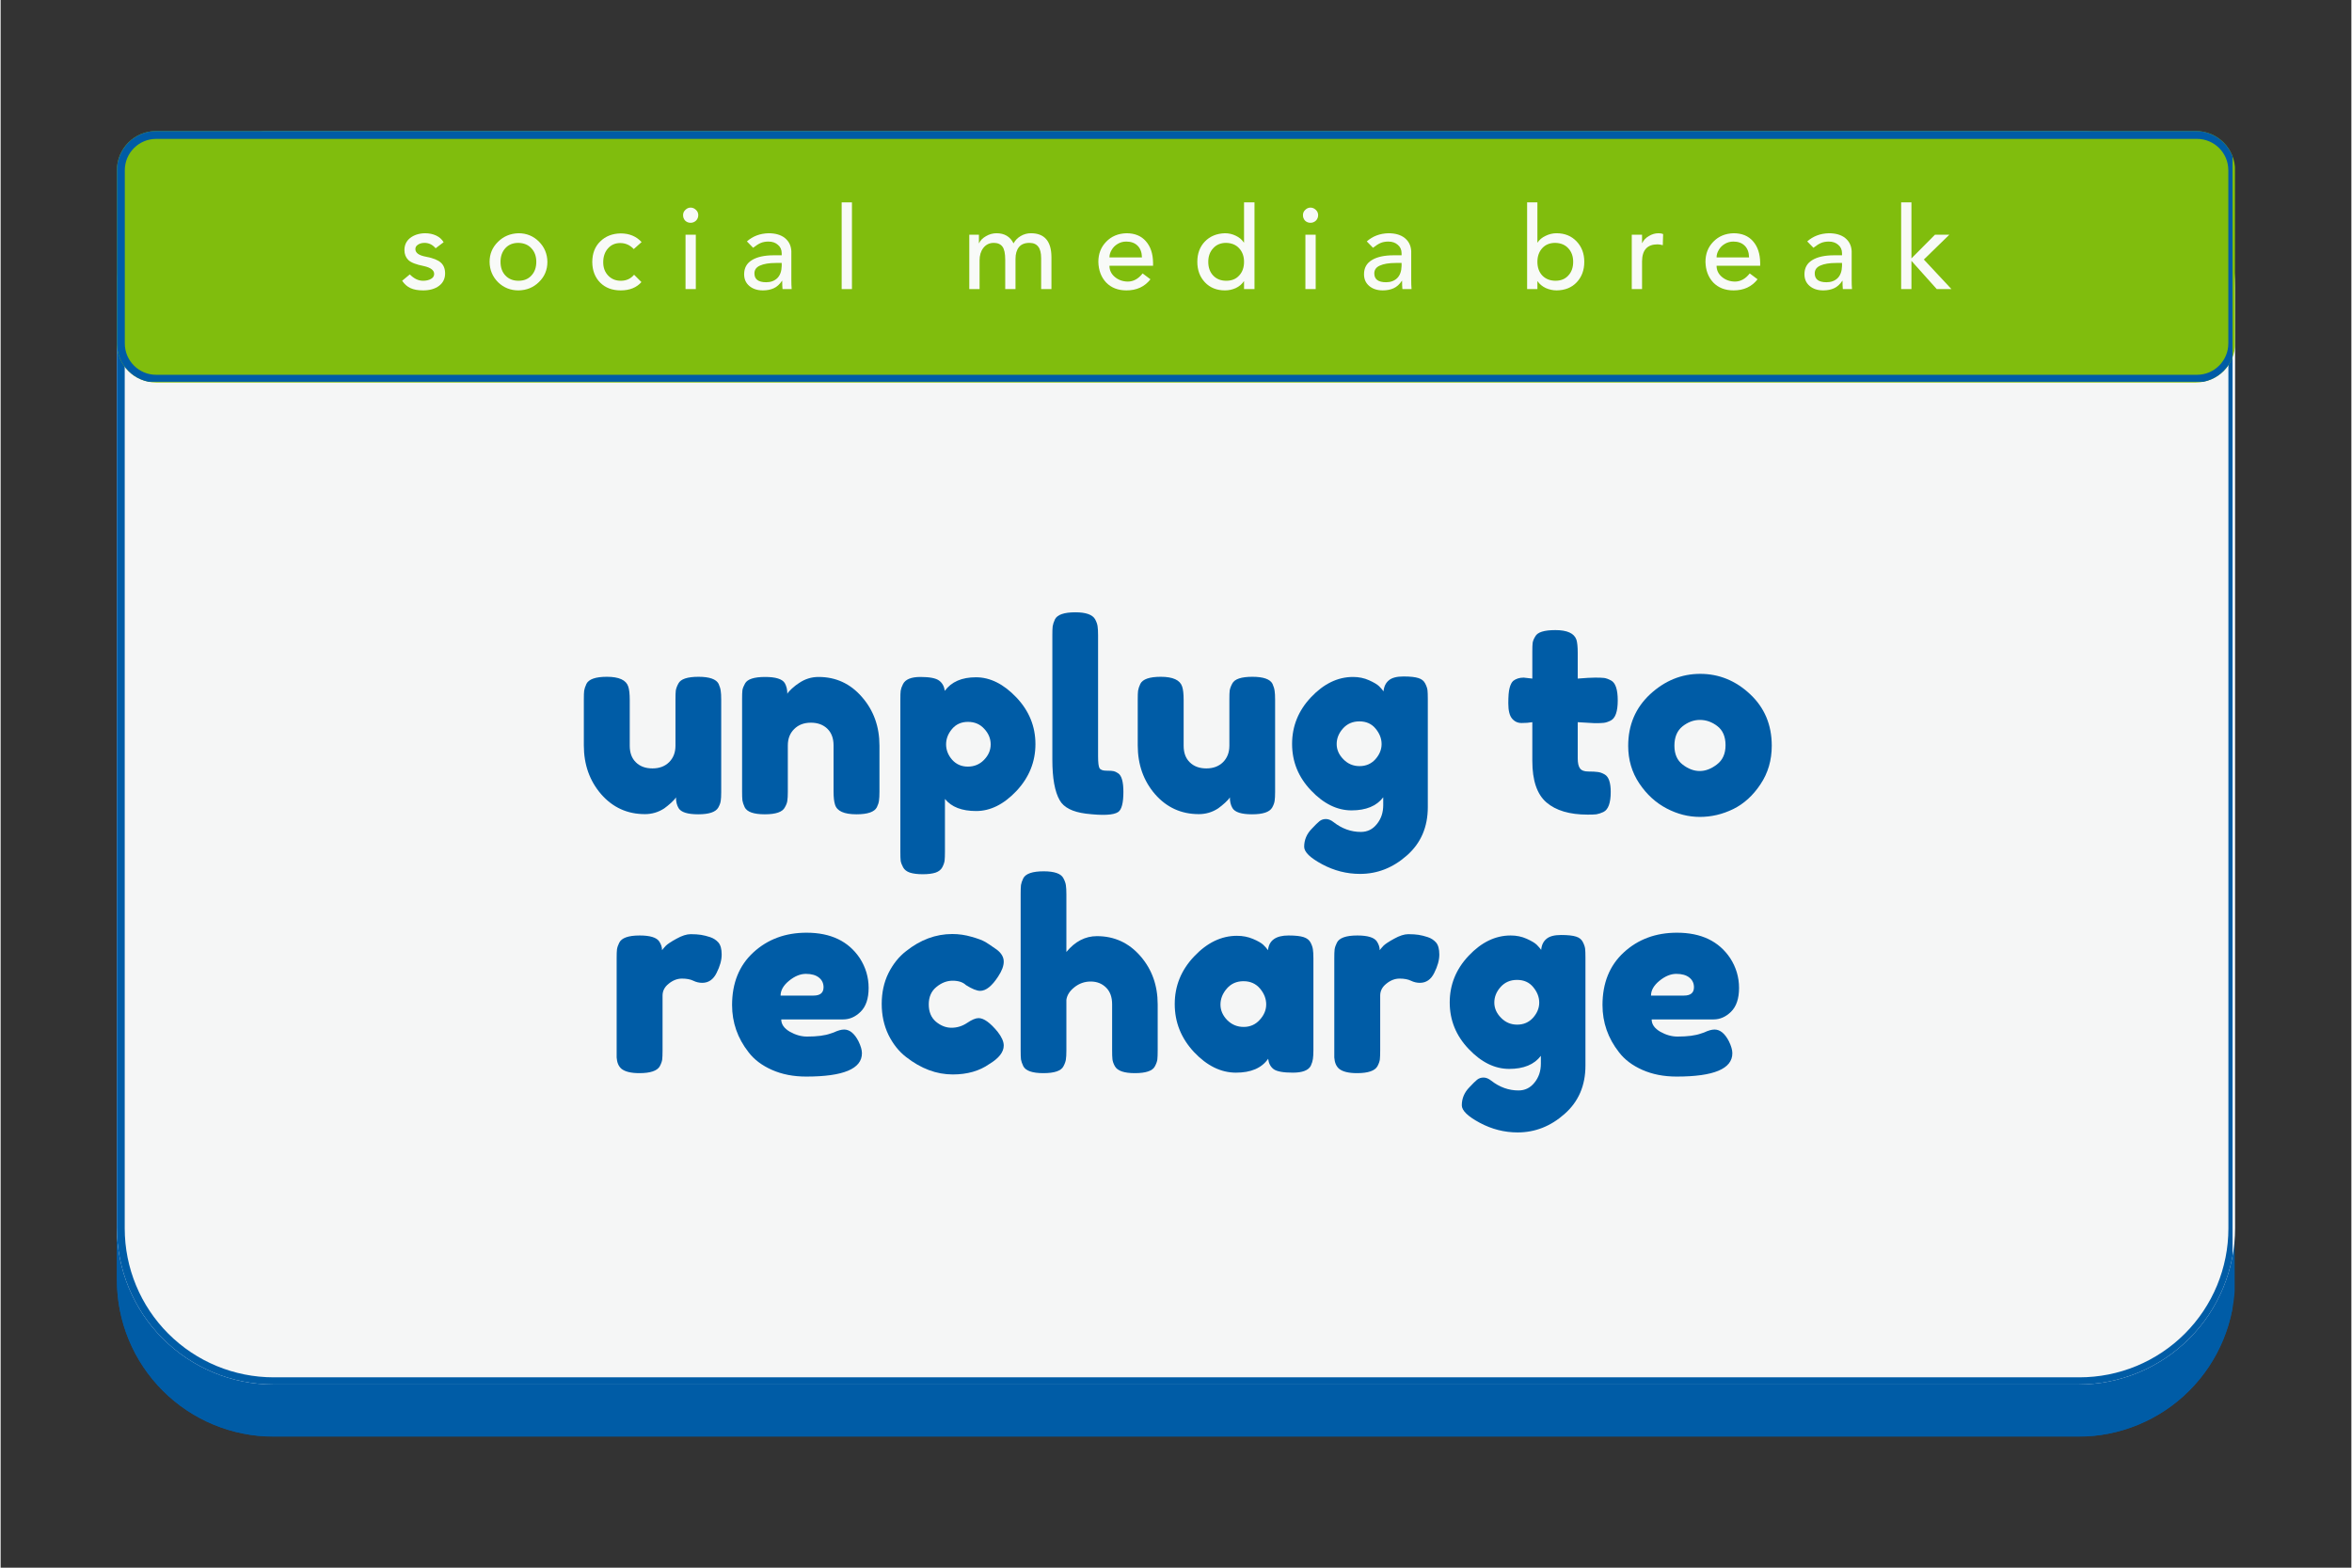<svg xmlns="http://www.w3.org/2000/svg" xmlns:xlink="http://www.w3.org/1999/xlink" width="300" viewBox="0 0 224.88 150" height="200" preserveAspectRatio="xMidYMid meet"><rect x="0" y="0" width="224.88" height="150" fill="#333333" stroke="none"/><defs><g></g><clipPath id="ecc597312c"><path d="M 11.121 18.234 L 214 18.234 L 214 137.461 L 11.121 137.461 Z M 11.121 18.234 " clip-rule="nonzero"></path></clipPath><clipPath id="17dfc6a4af"><path d="M 26.113 18.234 L 198.766 18.234 C 202.742 18.234 206.559 19.812 209.367 22.625 C 212.18 25.438 213.758 29.25 213.758 33.227 L 213.758 122.469 C 213.758 126.445 212.18 130.258 209.367 133.07 C 206.559 135.883 202.742 137.461 198.766 137.461 L 26.113 137.461 C 22.137 137.461 18.324 135.883 15.512 133.07 C 12.699 130.258 11.121 126.445 11.121 122.469 L 11.121 33.227 C 11.121 29.25 12.699 25.438 15.512 22.625 C 18.324 19.812 22.137 18.234 26.113 18.234 Z M 26.113 18.234 " clip-rule="nonzero"></path></clipPath><clipPath id="2aef0272ff"><path d="M 11.125 18.234 L 213.512 18.234 L 213.512 137.418 L 11.125 137.418 Z M 11.125 18.234 " clip-rule="nonzero"></path></clipPath><clipPath id="6caad196cd"><path d="M 26.117 18.234 L 198.762 18.234 C 202.738 18.234 206.551 19.812 209.363 22.625 C 212.176 25.434 213.754 29.25 213.754 33.223 L 213.754 122.465 C 213.754 126.441 212.176 130.254 209.363 133.062 C 206.551 135.875 202.738 137.453 198.762 137.453 L 26.117 137.453 C 22.141 137.453 18.328 135.875 15.516 133.062 C 12.707 130.254 11.125 126.441 11.125 122.465 L 11.125 33.223 C 11.125 29.25 12.707 25.434 15.516 22.625 C 18.328 19.812 22.141 18.234 26.117 18.234 Z M 26.117 18.234 " clip-rule="nonzero"></path></clipPath><clipPath id="a8af500931"><path d="M 11.121 12.539 L 213.98 12.539 L 213.98 132.473 L 11.121 132.473 Z M 11.121 12.539 " clip-rule="nonzero"></path></clipPath><clipPath id="64bd7c6669"><path d="M 26.113 12.539 L 198.766 12.539 C 202.742 12.539 206.559 14.117 209.367 16.93 C 212.18 19.742 213.758 23.555 213.758 27.531 L 213.758 117.484 C 213.758 121.457 212.18 125.273 209.367 128.082 C 206.559 130.895 202.742 132.473 198.766 132.473 L 26.113 132.473 C 22.137 132.473 18.324 130.895 15.512 128.082 C 12.699 125.273 11.121 121.457 11.121 117.484 L 11.121 27.531 C 11.121 23.555 12.699 19.742 15.512 16.93 C 18.324 14.117 22.137 12.539 26.113 12.539 Z M 26.113 12.539 " clip-rule="nonzero"></path></clipPath><clipPath id="dae8e2a1b4"><path d="M 11.121 12.539 L 213.512 12.539 L 213.512 132.473 L 11.121 132.473 Z M 11.121 12.539 " clip-rule="nonzero"></path></clipPath><clipPath id="ca586b5ba0"><path d="M 26.113 12.539 L 198.766 12.539 C 202.742 12.539 206.555 14.117 209.367 16.93 C 212.18 19.742 213.758 23.555 213.758 27.531 L 213.758 117.48 C 213.758 121.457 212.18 125.273 209.367 128.082 C 206.555 130.895 202.742 132.473 198.766 132.473 L 26.113 132.473 C 22.137 132.473 18.324 130.895 15.512 128.082 C 12.699 125.273 11.121 121.457 11.121 117.48 L 11.121 27.531 C 11.121 23.555 12.699 19.742 15.512 16.93 C 18.324 14.117 22.137 12.539 26.113 12.539 Z M 26.113 12.539 " clip-rule="nonzero"></path></clipPath><clipPath id="0afeeaee4b"><path d="M 11.121 12.539 L 213.84 12.539 L 213.84 36.598 L 11.121 36.598 Z M 11.121 12.539 " clip-rule="nonzero"></path></clipPath><clipPath id="2378a24cd2"><path d="M 14.867 12.539 L 210.012 12.539 C 212.082 12.539 213.758 14.215 213.758 16.285 L 213.758 32.852 C 213.758 34.918 212.082 36.598 210.012 36.598 L 14.867 36.598 C 12.797 36.598 11.121 34.918 11.121 32.852 L 11.121 16.285 C 11.121 14.215 12.797 12.539 14.867 12.539 Z M 14.867 12.539 " clip-rule="nonzero"></path></clipPath><clipPath id="1cc5d14515"><path d="M 11.129 12.539 L 213.512 12.539 L 213.512 36.527 L 11.129 36.527 Z M 11.129 12.539 " clip-rule="nonzero"></path></clipPath><clipPath id="554ff1c77c"><path d="M 14.875 12.539 L 210.004 12.539 C 212.074 12.539 213.75 14.215 213.75 16.285 L 213.75 32.848 C 213.75 34.918 212.074 36.598 210.004 36.598 L 14.875 36.598 C 12.805 36.598 11.129 34.918 11.129 32.848 L 11.129 16.285 C 11.129 14.215 12.805 12.539 14.875 12.539 Z M 14.875 12.539 " clip-rule="nonzero"></path></clipPath></defs><g clip-path="url(#ecc597312c)"><g clip-path="url(#17dfc6a4af)"><path fill="#005ca6" d="M 11.121 18.234 L 213.715 18.234 L 213.715 137.461 L 11.121 137.461 Z M 11.121 18.234 " fill-opacity="1" fill-rule="nonzero"></path></g></g><g clip-path="url(#2aef0272ff)"><g clip-path="url(#6caad196cd)"><path stroke-linecap="butt" transform="matrix(0.75, 0, 0, 0.75, 11.126, 18.233)" fill="none" stroke-linejoin="miter" d="M 19.999 0.002 L 250.315 0.002 C 255.62 0.002 260.706 2.107 264.458 5.859 C 268.21 9.606 270.315 14.697 270.315 19.997 L 270.315 139.05 C 270.315 144.355 268.21 149.441 264.458 153.187 C 260.706 156.939 255.62 159.045 250.315 159.045 L 19.999 159.045 C 14.694 159.045 9.608 156.939 5.856 153.187 C 2.109 149.441 -0.001 144.355 -0.001 139.05 L -0.001 19.997 C -0.001 14.697 2.109 9.606 5.856 5.859 C 9.608 2.107 14.694 0.002 19.999 0.002 Z M 19.999 0.002 " stroke="#005ca6" stroke-width="2" stroke-opacity="1" stroke-miterlimit="4"></path></g></g><g clip-path="url(#a8af500931)"><g clip-path="url(#64bd7c6669)"><path fill="#f5f6f6" d="M 11.121 12.539 L 213.98 12.539 L 213.98 132.473 L 11.121 132.473 Z M 11.121 12.539 " fill-opacity="1" fill-rule="nonzero"></path></g></g><g clip-path="url(#dae8e2a1b4)"><g clip-path="url(#ca586b5ba0)"><path stroke-linecap="butt" transform="matrix(0.75, 0, 0, 0.75, 11.121, 12.539)" fill="none" stroke-linejoin="miter" d="M 20.001 0 L 250.327 0 C 255.632 0 260.718 2.106 264.47 5.858 C 268.222 9.61 270.327 14.696 270.327 20.001 L 270.327 139.997 C 270.327 145.302 268.222 150.393 264.47 154.14 C 260.718 157.892 255.632 159.997 250.327 159.997 L 20.001 159.997 C 14.696 159.997 9.61 157.892 5.858 154.14 C 2.106 150.393 0.001 145.302 0.001 139.997 L 0.001 20.001 C 0.001 14.696 2.106 9.61 5.858 5.858 C 9.61 2.106 14.696 0 20.001 0 Z M 20.001 0 " stroke="#005ca6" stroke-width="2" stroke-opacity="1" stroke-miterlimit="4"></path></g></g><g clip-path="url(#0afeeaee4b)"><g clip-path="url(#2378a24cd2)"><path fill="#80bd0d" d="M 11.121 12.539 L 213.746 12.539 L 213.746 36.598 L 11.121 36.598 Z M 11.121 12.539 " fill-opacity="1" fill-rule="nonzero"></path></g></g><g clip-path="url(#1cc5d14515)"><g clip-path="url(#554ff1c77c)"><path stroke-linecap="butt" transform="matrix(0.75, 0, 0, 0.75, 11.128, 12.539)" fill="none" stroke-linejoin="miter" d="M 4.999 0.001 L 265.31 0.001 C 268.072 0.001 270.307 2.236 270.307 4.998 L 270.307 27.093 C 270.307 29.855 268.072 32.096 265.31 32.096 L 4.999 32.096 C 2.237 32.096 0.002 29.855 0.002 27.093 L 0.002 4.998 C 0.002 2.236 2.237 0.001 4.999 0.001 Z M 4.999 0.001 " stroke="#005ca6" stroke-width="2" stroke-opacity="1" stroke-miterlimit="4"></path></g></g><g fill="#005ca6" fill-opacity="1"><g transform="translate(54.792, 77.945)"><g><path d="M 6.844 -0.047 C 5.164 -0.047 3.77 -0.68 2.656 -1.953 C 1.551 -3.234 1 -4.789 1 -6.625 L 1 -11 C 1 -11.395 1.008 -11.68 1.031 -11.859 C 1.062 -12.047 1.133 -12.266 1.25 -12.516 C 1.477 -12.961 2.129 -13.188 3.203 -13.188 C 4.367 -13.188 5.051 -12.875 5.25 -12.25 C 5.344 -11.977 5.391 -11.551 5.391 -10.969 L 5.391 -6.594 C 5.391 -5.914 5.586 -5.383 5.984 -5 C 6.379 -4.613 6.906 -4.422 7.562 -4.422 C 8.219 -4.422 8.75 -4.617 9.156 -5.016 C 9.562 -5.422 9.766 -5.945 9.766 -6.594 L 9.766 -11.016 C 9.766 -11.398 9.773 -11.688 9.797 -11.875 C 9.828 -12.07 9.91 -12.297 10.047 -12.547 C 10.266 -12.973 10.906 -13.188 11.969 -13.188 C 13.02 -13.188 13.66 -12.961 13.891 -12.516 C 14.004 -12.266 14.07 -12.039 14.094 -11.844 C 14.125 -11.656 14.141 -11.375 14.141 -11 L 14.141 -2.156 C 14.141 -1.781 14.125 -1.5 14.094 -1.312 C 14.07 -1.125 13.992 -0.91 13.859 -0.672 C 13.609 -0.242 12.969 -0.031 11.938 -0.031 C 10.926 -0.031 10.301 -0.227 10.062 -0.625 C 9.895 -0.906 9.812 -1.25 9.812 -1.656 C 9.75 -1.531 9.598 -1.359 9.359 -1.141 C 9.129 -0.93 8.906 -0.75 8.688 -0.594 C 8.125 -0.227 7.508 -0.047 6.844 -0.047 Z M 6.844 -0.047 "></path></g></g></g><g fill="#005ca6" fill-opacity="1"><g transform="translate(69.931, 77.945)"><g><path d="M 8.312 -13.172 C 9.977 -13.172 11.363 -12.531 12.469 -11.25 C 13.582 -9.977 14.141 -8.426 14.141 -6.594 L 14.141 -2.203 C 14.141 -1.816 14.125 -1.523 14.094 -1.328 C 14.07 -1.141 14.004 -0.93 13.891 -0.703 C 13.66 -0.254 13.008 -0.031 11.938 -0.031 C 10.758 -0.031 10.078 -0.336 9.891 -0.953 C 9.797 -1.234 9.75 -1.656 9.75 -2.219 L 9.75 -6.625 C 9.75 -7.301 9.551 -7.832 9.156 -8.219 C 8.758 -8.602 8.234 -8.797 7.578 -8.797 C 6.922 -8.797 6.391 -8.594 5.984 -8.188 C 5.578 -7.789 5.375 -7.27 5.375 -6.625 L 5.375 -2.203 C 5.375 -1.816 5.359 -1.523 5.328 -1.328 C 5.305 -1.141 5.227 -0.93 5.094 -0.703 C 4.875 -0.254 4.234 -0.031 3.172 -0.031 C 2.117 -0.031 1.477 -0.254 1.25 -0.703 C 1.133 -0.953 1.062 -1.172 1.031 -1.359 C 1.008 -1.555 1 -1.844 1 -2.219 L 1 -11.062 C 1 -11.438 1.008 -11.719 1.031 -11.906 C 1.062 -12.094 1.145 -12.305 1.281 -12.547 C 1.508 -12.961 2.148 -13.172 3.203 -13.172 C 4.211 -13.172 4.836 -12.977 5.078 -12.594 C 5.242 -12.312 5.328 -11.969 5.328 -11.562 C 5.391 -11.688 5.535 -11.852 5.766 -12.062 C 6.004 -12.281 6.234 -12.457 6.453 -12.594 C 7.016 -12.977 7.633 -13.172 8.312 -13.172 Z M 8.312 -13.172 "></path></g></g></g><g fill="#005ca6" fill-opacity="1"><g transform="translate(85.071, 77.945)"><g><path d="M 1 3.578 L 1 -11.016 C 1 -11.398 1.008 -11.68 1.031 -11.859 C 1.062 -12.047 1.133 -12.254 1.25 -12.484 C 1.477 -12.941 2.035 -13.172 2.922 -13.172 C 3.805 -13.172 4.398 -13.055 4.703 -12.828 C 5.016 -12.598 5.195 -12.27 5.25 -11.844 C 5.883 -12.707 6.879 -13.141 8.234 -13.141 C 9.586 -13.141 10.875 -12.5 12.094 -11.219 C 13.312 -9.938 13.922 -8.445 13.922 -6.75 C 13.922 -5.051 13.316 -3.555 12.109 -2.266 C 10.898 -0.984 9.613 -0.344 8.25 -0.344 C 6.883 -0.344 5.891 -0.727 5.266 -1.5 L 5.266 3.547 C 5.266 3.93 5.254 4.211 5.234 4.391 C 5.211 4.578 5.141 4.789 5.016 5.031 C 4.891 5.27 4.676 5.441 4.375 5.547 C 4.07 5.648 3.66 5.703 3.141 5.703 C 2.629 5.703 2.219 5.648 1.906 5.547 C 1.602 5.441 1.391 5.273 1.266 5.047 C 1.141 4.816 1.062 4.609 1.031 4.422 C 1.008 4.234 1 3.953 1 3.578 Z M 5.938 -8.188 C 5.562 -7.738 5.375 -7.25 5.375 -6.719 C 5.375 -6.188 5.566 -5.695 5.953 -5.25 C 6.348 -4.812 6.848 -4.594 7.453 -4.594 C 8.066 -4.594 8.582 -4.805 9 -5.234 C 9.426 -5.672 9.641 -6.164 9.641 -6.719 C 9.641 -7.27 9.438 -7.766 9.031 -8.203 C 8.633 -8.648 8.113 -8.875 7.469 -8.875 C 6.832 -8.875 6.32 -8.645 5.938 -8.188 Z M 5.938 -8.188 "></path></g></g></g><g fill="#005ca6" fill-opacity="1"><g transform="translate(99.611, 77.945)"><g><path d="M 1 -17.172 C 1 -17.547 1.008 -17.828 1.031 -18.016 C 1.062 -18.211 1.133 -18.438 1.25 -18.688 C 1.477 -19.133 2.129 -19.359 3.203 -19.359 C 4.211 -19.359 4.844 -19.133 5.094 -18.688 C 5.227 -18.438 5.305 -18.211 5.328 -18.016 C 5.359 -17.816 5.375 -17.523 5.375 -17.141 L 5.375 -5.578 C 5.375 -4.973 5.422 -4.594 5.516 -4.438 C 5.617 -4.281 5.844 -4.203 6.188 -4.203 C 6.531 -4.203 6.758 -4.188 6.875 -4.156 C 6.988 -4.133 7.129 -4.066 7.297 -3.953 C 7.629 -3.734 7.797 -3.141 7.797 -2.172 C 7.797 -1.117 7.629 -0.477 7.297 -0.25 C 6.859 0.051 5.828 0.102 4.203 -0.094 C 2.922 -0.258 2.086 -0.688 1.703 -1.375 C 1.234 -2.188 1 -3.484 1 -5.266 Z M 1 -17.172 "></path></g></g></g><g fill="#005ca6" fill-opacity="1"><g transform="translate(107.78, 77.945)"><g><path d="M 6.844 -0.047 C 5.164 -0.047 3.77 -0.68 2.656 -1.953 C 1.551 -3.234 1 -4.789 1 -6.625 L 1 -11 C 1 -11.395 1.008 -11.68 1.031 -11.859 C 1.062 -12.047 1.133 -12.266 1.25 -12.516 C 1.477 -12.961 2.129 -13.188 3.203 -13.188 C 4.367 -13.188 5.051 -12.875 5.25 -12.25 C 5.344 -11.977 5.391 -11.551 5.391 -10.969 L 5.391 -6.594 C 5.391 -5.914 5.586 -5.383 5.984 -5 C 6.379 -4.613 6.906 -4.422 7.562 -4.422 C 8.219 -4.422 8.75 -4.617 9.156 -5.016 C 9.562 -5.422 9.766 -5.945 9.766 -6.594 L 9.766 -11.016 C 9.766 -11.398 9.773 -11.688 9.797 -11.875 C 9.828 -12.07 9.91 -12.297 10.047 -12.547 C 10.266 -12.973 10.906 -13.188 11.969 -13.188 C 13.02 -13.188 13.66 -12.961 13.891 -12.516 C 14.004 -12.266 14.07 -12.039 14.094 -11.844 C 14.125 -11.656 14.141 -11.375 14.141 -11 L 14.141 -2.156 C 14.141 -1.781 14.125 -1.5 14.094 -1.312 C 14.07 -1.125 13.992 -0.91 13.859 -0.672 C 13.609 -0.242 12.969 -0.031 11.938 -0.031 C 10.926 -0.031 10.301 -0.227 10.062 -0.625 C 9.895 -0.906 9.812 -1.25 9.812 -1.656 C 9.75 -1.531 9.598 -1.359 9.359 -1.141 C 9.129 -0.93 8.906 -0.75 8.688 -0.594 C 8.125 -0.227 7.508 -0.047 6.844 -0.047 Z M 6.844 -0.047 "></path></g></g></g><g fill="#005ca6" fill-opacity="1"><g transform="translate(122.92, 77.945)"><g><path d="M 9.344 -1.656 C 8.707 -0.82 7.695 -0.406 6.312 -0.406 C 4.938 -0.406 3.645 -1.039 2.438 -2.312 C 1.227 -3.582 0.625 -5.066 0.625 -6.766 C 0.625 -8.461 1.227 -9.953 2.438 -11.234 C 3.656 -12.523 4.992 -13.172 6.453 -13.172 C 7.016 -13.172 7.523 -13.066 7.984 -12.859 C 8.453 -12.648 8.773 -12.457 8.953 -12.281 C 9.129 -12.102 9.27 -11.941 9.375 -11.797 C 9.414 -12.254 9.582 -12.602 9.875 -12.844 C 10.164 -13.094 10.633 -13.219 11.281 -13.219 C 11.938 -13.219 12.414 -13.164 12.719 -13.062 C 13.02 -12.969 13.234 -12.797 13.359 -12.547 C 13.484 -12.305 13.555 -12.094 13.578 -11.906 C 13.598 -11.727 13.609 -11.445 13.609 -11.062 L 13.609 -0.719 C 13.609 1.195 12.941 2.738 11.609 3.906 C 10.285 5.082 8.789 5.672 7.125 5.672 C 5.852 5.672 4.645 5.363 3.5 4.75 C 2.352 4.133 1.781 3.578 1.781 3.078 C 1.781 2.422 2.023 1.844 2.516 1.344 C 2.836 1 3.082 0.758 3.25 0.625 C 3.426 0.488 3.629 0.422 3.859 0.422 C 4.098 0.422 4.344 0.52 4.594 0.719 C 5.395 1.344 6.266 1.656 7.203 1.656 C 7.828 1.656 8.336 1.406 8.734 0.906 C 9.141 0.406 9.344 -0.195 9.344 -0.906 Z M 4.891 -6.75 C 4.891 -6.219 5.102 -5.734 5.531 -5.297 C 5.957 -4.859 6.473 -4.641 7.078 -4.641 C 7.691 -4.641 8.195 -4.859 8.594 -5.297 C 8.988 -5.742 9.188 -6.227 9.188 -6.75 C 9.188 -7.281 8.992 -7.773 8.609 -8.234 C 8.234 -8.691 7.719 -8.922 7.062 -8.922 C 6.414 -8.922 5.891 -8.691 5.484 -8.234 C 5.086 -7.785 4.891 -7.289 4.891 -6.75 Z M 4.891 -6.75 "></path></g></g></g><g fill="#005ca6" fill-opacity="1"><g transform="translate(137.535, 77.945)"><g></g></g></g><g fill="#005ca6" fill-opacity="1"><g transform="translate(143.855, 77.945)"><g><path d="M 8.641 -8.75 L 7.016 -8.844 L 7.016 -5.391 C 7.016 -4.941 7.086 -4.617 7.234 -4.422 C 7.379 -4.223 7.645 -4.125 8.031 -4.125 C 8.426 -4.125 8.727 -4.109 8.938 -4.078 C 9.145 -4.055 9.363 -3.977 9.594 -3.844 C 9.977 -3.625 10.172 -3.066 10.172 -2.172 C 10.172 -1.117 9.938 -0.477 9.469 -0.25 C 9.219 -0.133 8.992 -0.062 8.797 -0.031 C 8.609 -0.008 8.332 0 7.969 0 C 6.238 0 4.922 -0.391 4.016 -1.172 C 3.117 -1.953 2.672 -3.273 2.672 -5.141 L 2.672 -8.844 C 2.359 -8.789 2.016 -8.766 1.641 -8.766 C 1.273 -8.766 0.973 -8.906 0.734 -9.188 C 0.492 -9.477 0.375 -9.961 0.375 -10.641 C 0.375 -11.328 0.414 -11.82 0.5 -12.125 C 0.582 -12.438 0.695 -12.66 0.844 -12.797 C 1.113 -13.004 1.445 -13.109 1.844 -13.109 L 2.672 -13.016 L 2.672 -15.594 C 2.672 -15.977 2.68 -16.258 2.703 -16.438 C 2.734 -16.625 2.816 -16.828 2.953 -17.047 C 3.16 -17.453 3.801 -17.656 4.875 -17.656 C 6.008 -17.656 6.68 -17.348 6.891 -16.734 C 6.973 -16.473 7.016 -16.051 7.016 -15.469 L 7.016 -13.016 C 7.754 -13.078 8.312 -13.109 8.688 -13.109 C 9.062 -13.109 9.344 -13.098 9.531 -13.078 C 9.719 -13.055 9.938 -12.977 10.188 -12.844 C 10.625 -12.625 10.844 -11.984 10.844 -10.922 C 10.844 -9.867 10.617 -9.227 10.172 -9 C 9.922 -8.875 9.695 -8.801 9.5 -8.781 C 9.312 -8.758 9.023 -8.75 8.641 -8.75 Z M 8.641 -8.75 "></path></g></g></g><g fill="#005ca6" fill-opacity="1"><g transform="translate(155.073, 77.945)"><g><path d="M 0.625 -6.578 C 0.625 -8.566 1.32 -10.211 2.719 -11.516 C 4.125 -12.816 5.723 -13.469 7.516 -13.469 C 9.316 -13.469 10.906 -12.82 12.281 -11.531 C 13.664 -10.238 14.359 -8.594 14.359 -6.594 C 14.359 -5.207 14 -3.977 13.281 -2.906 C 12.57 -1.832 11.703 -1.039 10.672 -0.531 C 9.648 -0.031 8.586 0.219 7.484 0.219 C 6.391 0.219 5.328 -0.051 4.297 -0.594 C 3.266 -1.133 2.395 -1.93 1.688 -2.984 C 0.977 -4.047 0.625 -5.242 0.625 -6.578 Z M 5.844 -4.781 C 6.375 -4.375 6.914 -4.172 7.469 -4.172 C 8.02 -4.172 8.566 -4.379 9.109 -4.797 C 9.66 -5.211 9.938 -5.828 9.938 -6.641 C 9.938 -7.461 9.676 -8.07 9.156 -8.469 C 8.645 -8.863 8.086 -9.062 7.484 -9.062 C 6.891 -9.062 6.332 -8.852 5.812 -8.438 C 5.301 -8.02 5.047 -7.406 5.047 -6.594 C 5.047 -5.789 5.312 -5.188 5.844 -4.781 Z M 5.844 -4.781 "></path></g></g></g><g fill="#005ca6" fill-opacity="1"><g transform="translate(57.931, 102.681)"><g><path d="M 9.938 -13.016 C 10.258 -12.91 10.523 -12.738 10.734 -12.5 C 10.941 -12.258 11.047 -11.875 11.047 -11.344 C 11.047 -10.812 10.883 -10.227 10.562 -9.594 C 10.25 -8.957 9.789 -8.641 9.188 -8.641 C 8.895 -8.641 8.609 -8.707 8.328 -8.844 C 8.055 -8.977 7.695 -9.047 7.25 -9.047 C 6.801 -9.047 6.379 -8.883 5.984 -8.562 C 5.586 -8.25 5.391 -7.867 5.391 -7.422 L 5.391 -2.172 C 5.391 -1.785 5.379 -1.5 5.359 -1.312 C 5.336 -1.125 5.258 -0.906 5.125 -0.656 C 4.875 -0.219 4.223 0 3.172 0 C 2.367 0 1.797 -0.141 1.453 -0.422 C 1.18 -0.66 1.031 -1.02 1 -1.5 C 1 -1.664 1 -1.906 1 -2.219 L 1 -11 C 1 -11.375 1.008 -11.656 1.031 -11.844 C 1.062 -12.039 1.133 -12.254 1.25 -12.484 C 1.477 -12.941 2.129 -13.172 3.203 -13.172 C 4.203 -13.172 4.828 -12.977 5.078 -12.594 C 5.254 -12.32 5.344 -12.047 5.344 -11.766 C 5.426 -11.879 5.547 -12.02 5.703 -12.188 C 5.867 -12.352 6.207 -12.578 6.719 -12.859 C 7.238 -13.148 7.691 -13.297 8.078 -13.297 C 8.473 -13.297 8.801 -13.273 9.062 -13.234 C 9.332 -13.191 9.625 -13.117 9.938 -13.016 Z M 9.938 -13.016 "></path></g></g></g><g fill="#005ca6" fill-opacity="1"><g transform="translate(69.348, 102.681)"><g><path d="M 13.688 -8.156 C 13.688 -7.133 13.43 -6.375 12.922 -5.875 C 12.422 -5.383 11.863 -5.141 11.25 -5.141 L 5.328 -5.141 C 5.328 -4.68 5.598 -4.289 6.141 -3.969 C 6.691 -3.656 7.242 -3.5 7.797 -3.5 C 8.766 -3.5 9.52 -3.598 10.062 -3.797 L 10.344 -3.891 C 10.738 -4.078 11.07 -4.172 11.344 -4.172 C 11.875 -4.172 12.332 -3.797 12.719 -3.047 C 12.938 -2.598 13.047 -2.219 13.047 -1.906 C 13.047 -0.414 11.27 0.328 7.719 0.328 C 6.488 0.328 5.395 0.113 4.438 -0.312 C 3.477 -0.738 2.734 -1.301 2.203 -2 C 1.148 -3.344 0.625 -4.848 0.625 -6.516 C 0.625 -8.617 1.301 -10.297 2.656 -11.547 C 4.02 -12.805 5.719 -13.438 7.75 -13.438 C 10.062 -13.438 11.758 -12.625 12.844 -11 C 13.406 -10.125 13.688 -9.176 13.688 -8.156 Z M 8.422 -7.422 C 9.055 -7.422 9.375 -7.688 9.375 -8.219 C 9.375 -8.602 9.227 -8.91 8.938 -9.141 C 8.645 -9.379 8.227 -9.5 7.688 -9.5 C 7.145 -9.5 6.602 -9.273 6.062 -8.828 C 5.531 -8.391 5.266 -7.922 5.266 -7.422 Z M 8.422 -7.422 "></path></g></g></g><g fill="#005ca6" fill-opacity="1"><g transform="translate(83.663, 102.681)"><g><path d="M 5.125 -6.578 C 5.125 -5.867 5.352 -5.316 5.812 -4.922 C 6.281 -4.535 6.773 -4.344 7.297 -4.344 C 7.828 -4.344 8.32 -4.492 8.781 -4.797 C 9.238 -5.109 9.609 -5.266 9.891 -5.266 C 10.391 -5.266 11 -4.828 11.719 -3.953 C 12.102 -3.461 12.297 -3.023 12.297 -2.641 C 12.297 -2.016 11.836 -1.426 10.922 -0.875 C 9.973 -0.207 8.805 0.125 7.422 0.125 C 5.867 0.125 4.379 -0.43 2.953 -1.547 C 2.266 -2.078 1.703 -2.785 1.266 -3.672 C 0.836 -4.566 0.625 -5.551 0.625 -6.625 C 0.625 -7.707 0.836 -8.688 1.266 -9.562 C 1.703 -10.438 2.266 -11.141 2.953 -11.672 C 4.328 -12.766 5.801 -13.312 7.375 -13.312 C 8 -13.312 8.613 -13.223 9.219 -13.047 C 9.82 -12.879 10.266 -12.711 10.547 -12.547 L 10.938 -12.297 C 11.238 -12.098 11.473 -11.938 11.641 -11.812 C 12.078 -11.477 12.297 -11.098 12.297 -10.672 C 12.297 -10.254 12.117 -9.781 11.766 -9.25 C 11.172 -8.332 10.598 -7.875 10.047 -7.875 C 9.723 -7.875 9.27 -8.055 8.688 -8.422 C 8.395 -8.703 7.969 -8.844 7.406 -8.844 C 6.852 -8.844 6.332 -8.641 5.844 -8.234 C 5.363 -7.836 5.125 -7.285 5.125 -6.578 Z M 5.125 -6.578 "></path></g></g></g><g fill="#005ca6" fill-opacity="1"><g transform="translate(96.579, 102.681)"><g><path d="M 8.297 -13.109 C 9.961 -13.109 11.348 -12.473 12.453 -11.203 C 13.555 -9.941 14.109 -8.398 14.109 -6.578 L 14.109 -2.172 C 14.109 -1.785 14.098 -1.5 14.078 -1.312 C 14.055 -1.125 13.977 -0.906 13.844 -0.656 C 13.625 -0.219 12.984 0 11.922 0 C 10.898 0 10.266 -0.219 10.016 -0.656 C 9.879 -0.906 9.801 -1.129 9.781 -1.328 C 9.758 -1.523 9.75 -1.82 9.75 -2.219 L 9.75 -6.594 C 9.75 -7.281 9.555 -7.812 9.172 -8.188 C 8.785 -8.57 8.297 -8.766 7.703 -8.766 C 7.117 -8.766 6.598 -8.582 6.141 -8.219 C 5.691 -7.863 5.438 -7.461 5.375 -7.016 L 5.375 -2.172 C 5.375 -1.785 5.359 -1.5 5.328 -1.312 C 5.305 -1.125 5.227 -0.906 5.094 -0.656 C 4.875 -0.219 4.234 0 3.172 0 C 2.117 0 1.477 -0.223 1.25 -0.672 C 1.133 -0.922 1.062 -1.133 1.031 -1.312 C 1.008 -1.5 1 -1.797 1 -2.203 L 1 -17.141 C 1 -17.523 1.008 -17.812 1.031 -18 C 1.062 -18.188 1.133 -18.398 1.25 -18.641 C 1.477 -19.086 2.129 -19.312 3.203 -19.312 C 4.242 -19.312 4.875 -19.086 5.094 -18.641 C 5.227 -18.391 5.305 -18.164 5.328 -17.969 C 5.359 -17.781 5.375 -17.492 5.375 -17.109 L 5.375 -11.594 C 6.207 -12.602 7.18 -13.109 8.297 -13.109 Z M 8.297 -13.109 "></path></g></g></g><g fill="#005ca6" fill-opacity="1"><g transform="translate(111.694, 102.681)"><g><path d="M 9.547 -11.766 C 9.641 -12.703 10.297 -13.172 11.516 -13.172 C 12.16 -13.172 12.641 -13.117 12.953 -13.016 C 13.273 -12.91 13.5 -12.734 13.625 -12.484 C 13.75 -12.242 13.82 -12.023 13.844 -11.828 C 13.875 -11.641 13.891 -11.352 13.891 -10.969 L 13.891 -2.219 C 13.891 -1.844 13.875 -1.555 13.844 -1.359 C 13.82 -1.172 13.754 -0.953 13.641 -0.703 C 13.41 -0.266 12.836 -0.047 11.922 -0.047 C 11.016 -0.047 10.406 -0.156 10.094 -0.375 C 9.789 -0.602 9.613 -0.938 9.562 -1.375 C 8.945 -0.488 7.922 -0.047 6.484 -0.047 C 5.047 -0.047 3.707 -0.703 2.469 -2.016 C 1.238 -3.336 0.625 -4.867 0.625 -6.609 C 0.625 -8.348 1.242 -9.867 2.484 -11.172 C 3.723 -12.484 5.086 -13.141 6.578 -13.141 C 7.141 -13.141 7.648 -13.039 8.109 -12.844 C 8.578 -12.645 8.906 -12.457 9.094 -12.281 C 9.281 -12.102 9.43 -11.93 9.547 -11.766 Z M 5 -6.562 C 5 -6.02 5.211 -5.523 5.641 -5.078 C 6.078 -4.641 6.602 -4.422 7.219 -4.422 C 7.832 -4.422 8.344 -4.645 8.75 -5.094 C 9.164 -5.539 9.375 -6.035 9.375 -6.578 C 9.375 -7.117 9.176 -7.625 8.781 -8.094 C 8.383 -8.562 7.859 -8.797 7.203 -8.797 C 6.547 -8.797 6.016 -8.562 5.609 -8.094 C 5.203 -7.625 5 -7.113 5 -6.562 Z M 5 -6.562 "></path></g></g></g><g fill="#005ca6" fill-opacity="1"><g transform="translate(126.583, 102.681)"><g><path d="M 9.938 -13.016 C 10.258 -12.91 10.523 -12.738 10.734 -12.5 C 10.941 -12.258 11.047 -11.875 11.047 -11.344 C 11.047 -10.812 10.883 -10.227 10.562 -9.594 C 10.25 -8.957 9.789 -8.641 9.188 -8.641 C 8.895 -8.641 8.609 -8.707 8.328 -8.844 C 8.055 -8.977 7.695 -9.047 7.25 -9.047 C 6.801 -9.047 6.379 -8.883 5.984 -8.562 C 5.586 -8.25 5.391 -7.867 5.391 -7.422 L 5.391 -2.172 C 5.391 -1.785 5.379 -1.5 5.359 -1.312 C 5.336 -1.125 5.258 -0.906 5.125 -0.656 C 4.875 -0.219 4.223 0 3.172 0 C 2.367 0 1.797 -0.141 1.453 -0.422 C 1.18 -0.66 1.031 -1.02 1 -1.5 C 1 -1.664 1 -1.906 1 -2.219 L 1 -11 C 1 -11.375 1.008 -11.656 1.031 -11.844 C 1.062 -12.039 1.133 -12.254 1.25 -12.484 C 1.477 -12.941 2.129 -13.172 3.203 -13.172 C 4.203 -13.172 4.828 -12.977 5.078 -12.594 C 5.254 -12.32 5.344 -12.047 5.344 -11.766 C 5.426 -11.879 5.547 -12.02 5.703 -12.188 C 5.867 -12.352 6.207 -12.578 6.719 -12.859 C 7.238 -13.148 7.691 -13.297 8.078 -13.297 C 8.473 -13.297 8.801 -13.273 9.062 -13.234 C 9.332 -13.191 9.625 -13.117 9.938 -13.016 Z M 9.938 -13.016 "></path></g></g></g><g fill="#005ca6" fill-opacity="1"><g transform="translate(138, 102.681)"><g><path d="M 9.344 -1.656 C 8.707 -0.82 7.695 -0.406 6.312 -0.406 C 4.938 -0.406 3.645 -1.039 2.438 -2.312 C 1.227 -3.582 0.625 -5.066 0.625 -6.766 C 0.625 -8.461 1.227 -9.953 2.438 -11.234 C 3.656 -12.523 4.992 -13.172 6.453 -13.172 C 7.016 -13.172 7.523 -13.066 7.984 -12.859 C 8.453 -12.648 8.773 -12.457 8.953 -12.281 C 9.129 -12.102 9.27 -11.941 9.375 -11.797 C 9.414 -12.254 9.582 -12.602 9.875 -12.844 C 10.164 -13.094 10.633 -13.219 11.281 -13.219 C 11.938 -13.219 12.414 -13.164 12.719 -13.062 C 13.02 -12.969 13.234 -12.797 13.359 -12.547 C 13.484 -12.305 13.555 -12.094 13.578 -11.906 C 13.598 -11.727 13.609 -11.445 13.609 -11.062 L 13.609 -0.719 C 13.609 1.195 12.941 2.738 11.609 3.906 C 10.285 5.082 8.789 5.672 7.125 5.672 C 5.852 5.672 4.645 5.363 3.5 4.75 C 2.352 4.133 1.781 3.578 1.781 3.078 C 1.781 2.422 2.023 1.844 2.516 1.344 C 2.836 1 3.082 0.758 3.25 0.625 C 3.426 0.488 3.629 0.422 3.859 0.422 C 4.098 0.422 4.344 0.52 4.594 0.719 C 5.395 1.344 6.266 1.656 7.203 1.656 C 7.828 1.656 8.336 1.406 8.734 0.906 C 9.141 0.406 9.344 -0.195 9.344 -0.906 Z M 4.891 -6.75 C 4.891 -6.219 5.102 -5.734 5.531 -5.297 C 5.957 -4.859 6.473 -4.641 7.078 -4.641 C 7.691 -4.641 8.195 -4.859 8.594 -5.297 C 8.988 -5.742 9.188 -6.227 9.188 -6.75 C 9.188 -7.281 8.992 -7.773 8.609 -8.234 C 8.234 -8.691 7.719 -8.922 7.062 -8.922 C 6.414 -8.922 5.891 -8.691 5.484 -8.234 C 5.086 -7.785 4.891 -7.289 4.891 -6.75 Z M 4.891 -6.75 "></path></g></g></g><g fill="#005ca6" fill-opacity="1"><g transform="translate(152.615, 102.681)"><g><path d="M 13.688 -8.156 C 13.688 -7.133 13.43 -6.375 12.922 -5.875 C 12.422 -5.383 11.863 -5.141 11.25 -5.141 L 5.328 -5.141 C 5.328 -4.68 5.598 -4.289 6.141 -3.969 C 6.691 -3.656 7.242 -3.5 7.797 -3.5 C 8.766 -3.5 9.52 -3.598 10.062 -3.797 L 10.344 -3.891 C 10.738 -4.078 11.07 -4.172 11.344 -4.172 C 11.875 -4.172 12.332 -3.797 12.719 -3.047 C 12.938 -2.598 13.047 -2.219 13.047 -1.906 C 13.047 -0.414 11.27 0.328 7.719 0.328 C 6.488 0.328 5.395 0.113 4.438 -0.312 C 3.477 -0.738 2.734 -1.301 2.203 -2 C 1.148 -3.344 0.625 -4.848 0.625 -6.516 C 0.625 -8.617 1.301 -10.297 2.656 -11.547 C 4.02 -12.805 5.719 -13.438 7.75 -13.438 C 10.062 -13.438 11.758 -12.625 12.844 -11 C 13.406 -10.125 13.688 -9.176 13.688 -8.156 Z M 8.422 -7.422 C 9.055 -7.422 9.375 -7.688 9.375 -8.219 C 9.375 -8.602 9.227 -8.91 8.938 -9.141 C 8.645 -9.379 8.227 -9.5 7.688 -9.5 C 7.145 -9.5 6.602 -9.273 6.062 -8.828 C 5.531 -8.391 5.266 -7.922 5.266 -7.422 Z M 8.422 -7.422 "></path></g></g></g><g fill="#f8faf8" fill-opacity="1"><g transform="translate(38.098, 27.661)"><g><path d="M 2.5 -5.344 C 2.895 -5.344 3.25 -5.27 3.562 -5.125 C 3.875 -4.977 4.113 -4.766 4.281 -4.484 L 3.516 -3.906 C 3.223 -4.25 2.867 -4.422 2.453 -4.422 C 2.203 -4.422 1.992 -4.363 1.828 -4.25 C 1.66 -4.145 1.578 -4.004 1.578 -3.828 C 1.578 -3.461 1.922 -3.219 2.609 -3.094 C 3.273 -2.969 3.742 -2.781 4.016 -2.531 C 4.285 -2.289 4.422 -1.945 4.422 -1.5 C 4.422 -1 4.227 -0.602 3.844 -0.312 C 3.457 -0.02 2.945 0.125 2.312 0.125 C 1.82 0.125 1.422 0.051 1.109 -0.094 C 0.797 -0.238 0.531 -0.473 0.312 -0.797 L 1.047 -1.406 C 1.441 -1 1.863 -0.797 2.312 -0.797 C 2.602 -0.797 2.852 -0.852 3.062 -0.969 C 3.27 -1.082 3.375 -1.242 3.375 -1.453 C 3.375 -1.805 3.047 -2.055 2.391 -2.203 C 1.648 -2.348 1.156 -2.539 0.906 -2.781 C 0.656 -3.031 0.531 -3.348 0.531 -3.734 C 0.531 -4.211 0.711 -4.598 1.078 -4.891 C 1.453 -5.18 1.926 -5.332 2.5 -5.344 Z M 2.5 -5.344 "></path></g></g></g><g fill="#f8faf8" fill-opacity="1"><g transform="translate(46.275, 27.661)"><g><path d="M 3.266 -5.344 C 4.035 -5.344 4.688 -5.078 5.219 -4.547 C 5.75 -4.016 6.02 -3.367 6.031 -2.609 C 6.031 -1.836 5.758 -1.191 5.219 -0.672 C 4.688 -0.148 4.035 0.113 3.266 0.125 C 2.504 0.125 1.852 -0.133 1.312 -0.656 C 0.781 -1.188 0.508 -1.836 0.5 -2.609 C 0.5 -3.359 0.766 -3.992 1.297 -4.516 C 1.828 -5.047 2.484 -5.32 3.266 -5.344 Z M 1.547 -2.609 C 1.547 -2.066 1.703 -1.629 2.016 -1.297 C 2.336 -0.961 2.754 -0.797 3.266 -0.797 C 3.785 -0.797 4.195 -0.961 4.5 -1.297 C 4.812 -1.629 4.969 -2.066 4.969 -2.609 C 4.969 -3.141 4.812 -3.57 4.5 -3.906 C 4.195 -4.238 3.781 -4.41 3.25 -4.422 C 2.727 -4.422 2.312 -4.25 2 -3.906 C 1.695 -3.562 1.547 -3.129 1.547 -2.609 Z M 1.547 -2.609 "></path></g></g></g><g fill="#f8faf8" fill-opacity="1"><g transform="translate(56.099, 27.661)"><g><path d="M 3.219 -5.328 C 4.039 -5.328 4.707 -5.051 5.219 -4.5 L 4.469 -3.828 C 4.113 -4.211 3.68 -4.406 3.172 -4.406 C 2.691 -4.406 2.301 -4.234 2 -3.891 C 1.695 -3.547 1.547 -3.102 1.547 -2.562 C 1.547 -2.051 1.703 -1.629 2.016 -1.297 C 2.336 -0.961 2.742 -0.797 3.234 -0.797 C 3.754 -0.797 4.176 -0.988 4.5 -1.375 L 5.203 -0.672 C 4.734 -0.141 4.07 0.125 3.219 0.125 C 2.414 0.125 1.766 -0.117 1.266 -0.609 C 0.766 -1.109 0.508 -1.766 0.5 -2.578 C 0.5 -3.41 0.754 -4.07 1.266 -4.562 C 1.773 -5.062 2.426 -5.316 3.219 -5.328 Z M 3.219 -5.328 "></path></g></g></g><g fill="#f8faf8" fill-opacity="1"><g transform="translate(64.692, 27.661)"><g><path d="M 1.312 -7.797 C 1.508 -7.797 1.68 -7.723 1.828 -7.578 C 1.973 -7.441 2.047 -7.273 2.047 -7.078 C 2.047 -6.867 1.973 -6.691 1.828 -6.547 C 1.68 -6.41 1.508 -6.344 1.312 -6.344 C 1.113 -6.344 0.941 -6.41 0.797 -6.547 C 0.66 -6.691 0.594 -6.867 0.594 -7.078 C 0.594 -7.273 0.664 -7.441 0.812 -7.578 C 0.957 -7.723 1.125 -7.797 1.312 -7.797 Z M 1.812 -5.203 L 1.812 0 L 0.828 0 L 0.828 -5.203 Z M 1.812 -5.203 "></path></g></g></g><g fill="#f8faf8" fill-opacity="1"><g transform="translate(70.627, 27.661)"><g><path d="M 2.828 -5.344 C 3.492 -5.344 4.016 -5.191 4.391 -4.891 C 4.773 -4.586 4.984 -4.172 5.016 -3.641 L 5.016 -0.844 C 5.016 -0.582 5.023 -0.301 5.047 0 L 4.172 0 C 4.148 -0.227 4.141 -0.492 4.141 -0.797 L 4.125 -0.797 C 3.895 -0.453 3.629 -0.211 3.328 -0.078 C 3.035 0.055 2.691 0.125 2.297 0.125 C 1.766 0.125 1.332 -0.016 1 -0.297 C 0.664 -0.578 0.5 -0.953 0.5 -1.422 C 0.5 -2.016 0.742 -2.461 1.234 -2.766 C 1.734 -3.078 2.438 -3.234 3.344 -3.234 L 4.094 -3.234 L 4.094 -3.422 C 4.094 -3.766 3.973 -4.035 3.734 -4.234 C 3.504 -4.441 3.203 -4.547 2.828 -4.547 C 2.555 -4.547 2.316 -4.504 2.109 -4.422 C 1.898 -4.336 1.648 -4.18 1.359 -3.953 L 0.766 -4.562 C 1.328 -5.062 2.016 -5.32 2.828 -5.344 Z M 1.484 -1.5 C 1.484 -0.938 1.859 -0.656 2.609 -0.656 C 3.047 -0.656 3.398 -0.785 3.672 -1.047 C 3.941 -1.316 4.082 -1.707 4.094 -2.219 L 4.094 -2.5 L 3.531 -2.5 C 2.883 -2.5 2.379 -2.414 2.016 -2.25 C 1.66 -2.094 1.484 -1.844 1.484 -1.5 Z M 1.484 -1.5 "></path></g></g></g><g fill="#f8faf8" fill-opacity="1"><g transform="translate(79.628, 27.661)"><g><path d="M 1.812 -8.297 L 1.812 0 L 0.828 0 L 0.828 -8.297 Z M 1.812 -8.297 "></path></g></g></g><g fill="#f8faf8" fill-opacity="1"><g transform="translate(85.562, 27.661)"><g></g></g></g><g fill="#f8faf8" fill-opacity="1"><g transform="translate(91.915, 27.661)"><g><path d="M 3.359 -5.344 C 4.117 -5.344 4.66 -5.02 4.984 -4.375 C 5.148 -4.676 5.379 -4.91 5.672 -5.078 C 5.973 -5.254 6.297 -5.344 6.641 -5.344 C 7.941 -5.344 8.598 -4.586 8.609 -3.078 L 8.609 0 L 7.625 0 L 7.625 -2.953 C 7.625 -3.461 7.531 -3.832 7.344 -4.062 C 7.164 -4.301 6.883 -4.422 6.5 -4.422 C 6.051 -4.422 5.719 -4.285 5.5 -4.016 C 5.281 -3.742 5.172 -3.367 5.172 -2.891 L 5.172 0 L 4.188 0 L 4.188 -2.797 C 4.188 -3.41 4.098 -3.832 3.922 -4.062 C 3.742 -4.301 3.469 -4.422 3.094 -4.422 C 2.676 -4.422 2.344 -4.258 2.094 -3.938 C 1.852 -3.625 1.734 -3.227 1.734 -2.75 L 1.734 0 L 0.75 0 L 0.75 -5.203 L 1.672 -5.203 L 1.672 -4.391 L 1.688 -4.391 C 1.801 -4.648 2.02 -4.875 2.344 -5.062 C 2.664 -5.25 3.004 -5.344 3.359 -5.344 Z M 3.359 -5.344 "></path></g></g></g><g fill="#f8faf8" fill-opacity="1"><g transform="translate(104.574, 27.661)"><g><path d="M 3.125 -5.344 C 3.926 -5.344 4.547 -5.086 4.984 -4.578 C 5.43 -4.078 5.66 -3.391 5.672 -2.516 L 5.672 -2.234 L 1.5 -2.234 C 1.5 -1.816 1.664 -1.461 2 -1.172 C 2.344 -0.879 2.758 -0.727 3.25 -0.719 C 3.789 -0.719 4.266 -0.977 4.672 -1.5 L 5.422 -0.938 C 4.867 -0.227 4.102 0.125 3.125 0.125 C 2.32 0.125 1.676 -0.125 1.188 -0.625 C 0.707 -1.133 0.457 -1.797 0.438 -2.609 C 0.438 -3.379 0.688 -4.02 1.188 -4.531 C 1.688 -5.051 2.332 -5.32 3.125 -5.344 Z M 4.609 -3.031 C 4.598 -3.52 4.457 -3.895 4.188 -4.156 C 3.926 -4.414 3.566 -4.547 3.109 -4.547 C 2.797 -4.547 2.516 -4.469 2.266 -4.312 C 2.023 -4.164 1.836 -3.973 1.703 -3.734 C 1.566 -3.504 1.5 -3.27 1.5 -3.031 Z M 4.609 -3.031 "></path></g></g></g><g fill="#f8faf8" fill-opacity="1"><g transform="translate(113.98, 27.661)"><g><path d="M 5.969 -8.297 L 5.969 0 L 4.969 0 L 4.969 -0.75 L 4.953 -0.75 C 4.766 -0.469 4.504 -0.25 4.172 -0.094 C 3.848 0.051 3.504 0.125 3.141 0.125 C 2.359 0.125 1.723 -0.129 1.234 -0.641 C 0.742 -1.16 0.5 -1.816 0.5 -2.609 C 0.5 -3.398 0.738 -4.047 1.219 -4.547 C 1.707 -5.055 2.348 -5.32 3.141 -5.344 C 3.504 -5.344 3.848 -5.266 4.172 -5.109 C 4.504 -4.953 4.766 -4.734 4.953 -4.453 L 4.969 -4.453 L 4.969 -8.297 Z M 1.547 -2.609 C 1.547 -2.066 1.703 -1.629 2.016 -1.297 C 2.336 -0.961 2.754 -0.797 3.266 -0.797 C 3.785 -0.797 4.195 -0.961 4.5 -1.297 C 4.812 -1.629 4.969 -2.066 4.969 -2.609 C 4.969 -3.141 4.812 -3.57 4.5 -3.906 C 4.195 -4.238 3.781 -4.41 3.25 -4.422 C 2.738 -4.422 2.328 -4.25 2.016 -3.906 C 1.703 -3.57 1.547 -3.141 1.547 -2.609 Z M 1.547 -2.609 "></path></g></g></g><g fill="#f8faf8" fill-opacity="1"><g transform="translate(123.991, 27.661)"><g><path d="M 1.312 -7.797 C 1.508 -7.797 1.68 -7.723 1.828 -7.578 C 1.973 -7.441 2.047 -7.273 2.047 -7.078 C 2.047 -6.867 1.973 -6.691 1.828 -6.547 C 1.68 -6.41 1.508 -6.344 1.312 -6.344 C 1.113 -6.344 0.941 -6.41 0.797 -6.547 C 0.66 -6.691 0.594 -6.867 0.594 -7.078 C 0.594 -7.273 0.664 -7.441 0.812 -7.578 C 0.957 -7.723 1.125 -7.797 1.312 -7.797 Z M 1.812 -5.203 L 1.812 0 L 0.828 0 L 0.828 -5.203 Z M 1.812 -5.203 "></path></g></g></g><g fill="#f8faf8" fill-opacity="1"><g transform="translate(129.926, 27.661)"><g><path d="M 2.828 -5.344 C 3.492 -5.344 4.016 -5.191 4.391 -4.891 C 4.773 -4.586 4.984 -4.172 5.016 -3.641 L 5.016 -0.844 C 5.016 -0.582 5.023 -0.301 5.047 0 L 4.172 0 C 4.148 -0.227 4.141 -0.492 4.141 -0.797 L 4.125 -0.797 C 3.895 -0.453 3.629 -0.211 3.328 -0.078 C 3.035 0.055 2.691 0.125 2.297 0.125 C 1.766 0.125 1.332 -0.016 1 -0.297 C 0.664 -0.578 0.5 -0.953 0.5 -1.422 C 0.5 -2.016 0.742 -2.461 1.234 -2.766 C 1.734 -3.078 2.438 -3.234 3.344 -3.234 L 4.094 -3.234 L 4.094 -3.422 C 4.094 -3.766 3.973 -4.035 3.734 -4.234 C 3.504 -4.441 3.203 -4.547 2.828 -4.547 C 2.555 -4.547 2.316 -4.504 2.109 -4.422 C 1.898 -4.336 1.648 -4.18 1.359 -3.953 L 0.766 -4.562 C 1.328 -5.062 2.016 -5.32 2.828 -5.344 Z M 1.484 -1.5 C 1.484 -0.938 1.859 -0.656 2.609 -0.656 C 3.047 -0.656 3.398 -0.785 3.672 -1.047 C 3.941 -1.316 4.082 -1.707 4.094 -2.219 L 4.094 -2.5 L 3.531 -2.5 C 2.883 -2.5 2.379 -2.414 2.016 -2.25 C 1.66 -2.094 1.484 -1.844 1.484 -1.5 Z M 1.484 -1.5 "></path></g></g></g><g fill="#f8faf8" fill-opacity="1"><g transform="translate(138.926, 27.661)"><g></g></g></g><g fill="#f8faf8" fill-opacity="1"><g transform="translate(145.279, 27.661)"><g><path d="M 1.734 -8.297 L 1.734 -4.453 L 1.75 -4.453 C 1.926 -4.723 2.18 -4.938 2.516 -5.094 C 2.848 -5.258 3.195 -5.344 3.562 -5.344 C 4.352 -5.344 4.992 -5.082 5.484 -4.562 C 5.973 -4.051 6.219 -3.398 6.219 -2.609 C 6.219 -1.816 5.977 -1.164 5.5 -0.656 C 5.02 -0.145 4.379 0.113 3.578 0.125 C 3.223 0.125 2.879 0.051 2.547 -0.094 C 2.211 -0.25 1.945 -0.469 1.75 -0.75 L 1.734 -0.75 L 1.734 0 L 0.75 0 L 0.75 -8.297 Z M 1.734 -2.609 C 1.734 -2.066 1.891 -1.629 2.203 -1.297 C 2.516 -0.973 2.93 -0.805 3.453 -0.797 C 3.973 -0.797 4.383 -0.961 4.688 -1.297 C 5 -1.629 5.156 -2.066 5.156 -2.609 C 5.156 -3.141 5 -3.57 4.688 -3.906 C 4.383 -4.238 3.969 -4.41 3.438 -4.422 C 2.914 -4.422 2.5 -4.25 2.188 -3.906 C 1.883 -3.562 1.734 -3.129 1.734 -2.609 Z M 1.734 -2.609 "></path></g></g></g><g fill="#f8faf8" fill-opacity="1"><g transform="translate(155.29, 27.661)"><g><path d="M 3.312 -5.344 C 3.5 -5.344 3.645 -5.316 3.75 -5.266 L 3.719 -4.203 C 3.52 -4.254 3.352 -4.281 3.219 -4.281 C 2.238 -4.281 1.742 -3.738 1.734 -2.656 L 1.734 0 L 0.75 0 L 0.75 -5.203 L 1.734 -5.203 L 1.734 -4.406 L 1.75 -4.406 C 1.883 -4.688 2.098 -4.91 2.391 -5.078 C 2.68 -5.254 2.988 -5.344 3.312 -5.344 Z M 3.312 -5.344 "></path></g></g></g><g fill="#f8faf8" fill-opacity="1"><g transform="translate(162.653, 27.661)"><g><path d="M 3.125 -5.344 C 3.926 -5.344 4.547 -5.086 4.984 -4.578 C 5.43 -4.078 5.66 -3.391 5.672 -2.516 L 5.672 -2.234 L 1.5 -2.234 C 1.5 -1.816 1.664 -1.461 2 -1.172 C 2.344 -0.879 2.758 -0.727 3.25 -0.719 C 3.789 -0.719 4.266 -0.977 4.672 -1.5 L 5.422 -0.938 C 4.867 -0.227 4.102 0.125 3.125 0.125 C 2.32 0.125 1.676 -0.125 1.188 -0.625 C 0.707 -1.133 0.457 -1.797 0.438 -2.609 C 0.438 -3.379 0.688 -4.02 1.188 -4.531 C 1.688 -5.051 2.332 -5.32 3.125 -5.344 Z M 4.609 -3.031 C 4.598 -3.52 4.457 -3.895 4.188 -4.156 C 3.926 -4.414 3.566 -4.547 3.109 -4.547 C 2.797 -4.547 2.516 -4.469 2.266 -4.312 C 2.023 -4.164 1.836 -3.973 1.703 -3.734 C 1.566 -3.504 1.5 -3.27 1.5 -3.031 Z M 4.609 -3.031 "></path></g></g></g><g fill="#f8faf8" fill-opacity="1"><g transform="translate(172.06, 27.661)"><g><path d="M 2.828 -5.344 C 3.492 -5.344 4.016 -5.191 4.391 -4.891 C 4.773 -4.586 4.984 -4.172 5.016 -3.641 L 5.016 -0.844 C 5.016 -0.582 5.023 -0.301 5.047 0 L 4.172 0 C 4.148 -0.227 4.141 -0.492 4.141 -0.797 L 4.125 -0.797 C 3.895 -0.453 3.629 -0.211 3.328 -0.078 C 3.035 0.055 2.691 0.125 2.297 0.125 C 1.766 0.125 1.332 -0.016 1 -0.297 C 0.664 -0.578 0.5 -0.953 0.5 -1.422 C 0.5 -2.016 0.742 -2.461 1.234 -2.766 C 1.734 -3.078 2.438 -3.234 3.344 -3.234 L 4.094 -3.234 L 4.094 -3.422 C 4.094 -3.766 3.973 -4.035 3.734 -4.234 C 3.504 -4.441 3.203 -4.547 2.828 -4.547 C 2.555 -4.547 2.316 -4.504 2.109 -4.422 C 1.898 -4.336 1.648 -4.18 1.359 -3.953 L 0.766 -4.562 C 1.328 -5.062 2.016 -5.32 2.828 -5.344 Z M 1.484 -1.5 C 1.484 -0.938 1.859 -0.656 2.609 -0.656 C 3.047 -0.656 3.398 -0.785 3.672 -1.047 C 3.941 -1.316 4.082 -1.707 4.094 -2.219 L 4.094 -2.5 L 3.531 -2.5 C 2.883 -2.5 2.379 -2.414 2.016 -2.25 C 1.66 -2.094 1.484 -1.844 1.484 -1.5 Z M 1.484 -1.5 "></path></g></g></g><g fill="#f8faf8" fill-opacity="1"><g transform="translate(181.06, 27.661)"><g><path d="M 1.734 -8.297 L 1.734 -2.938 L 3.984 -5.203 L 5.359 -5.203 L 2.922 -2.828 L 5.562 0 L 4.156 0 L 1.734 -2.703 L 1.734 0 L 0.75 0 L 0.75 -8.297 Z M 1.734 -8.297 "></path></g></g></g></svg>